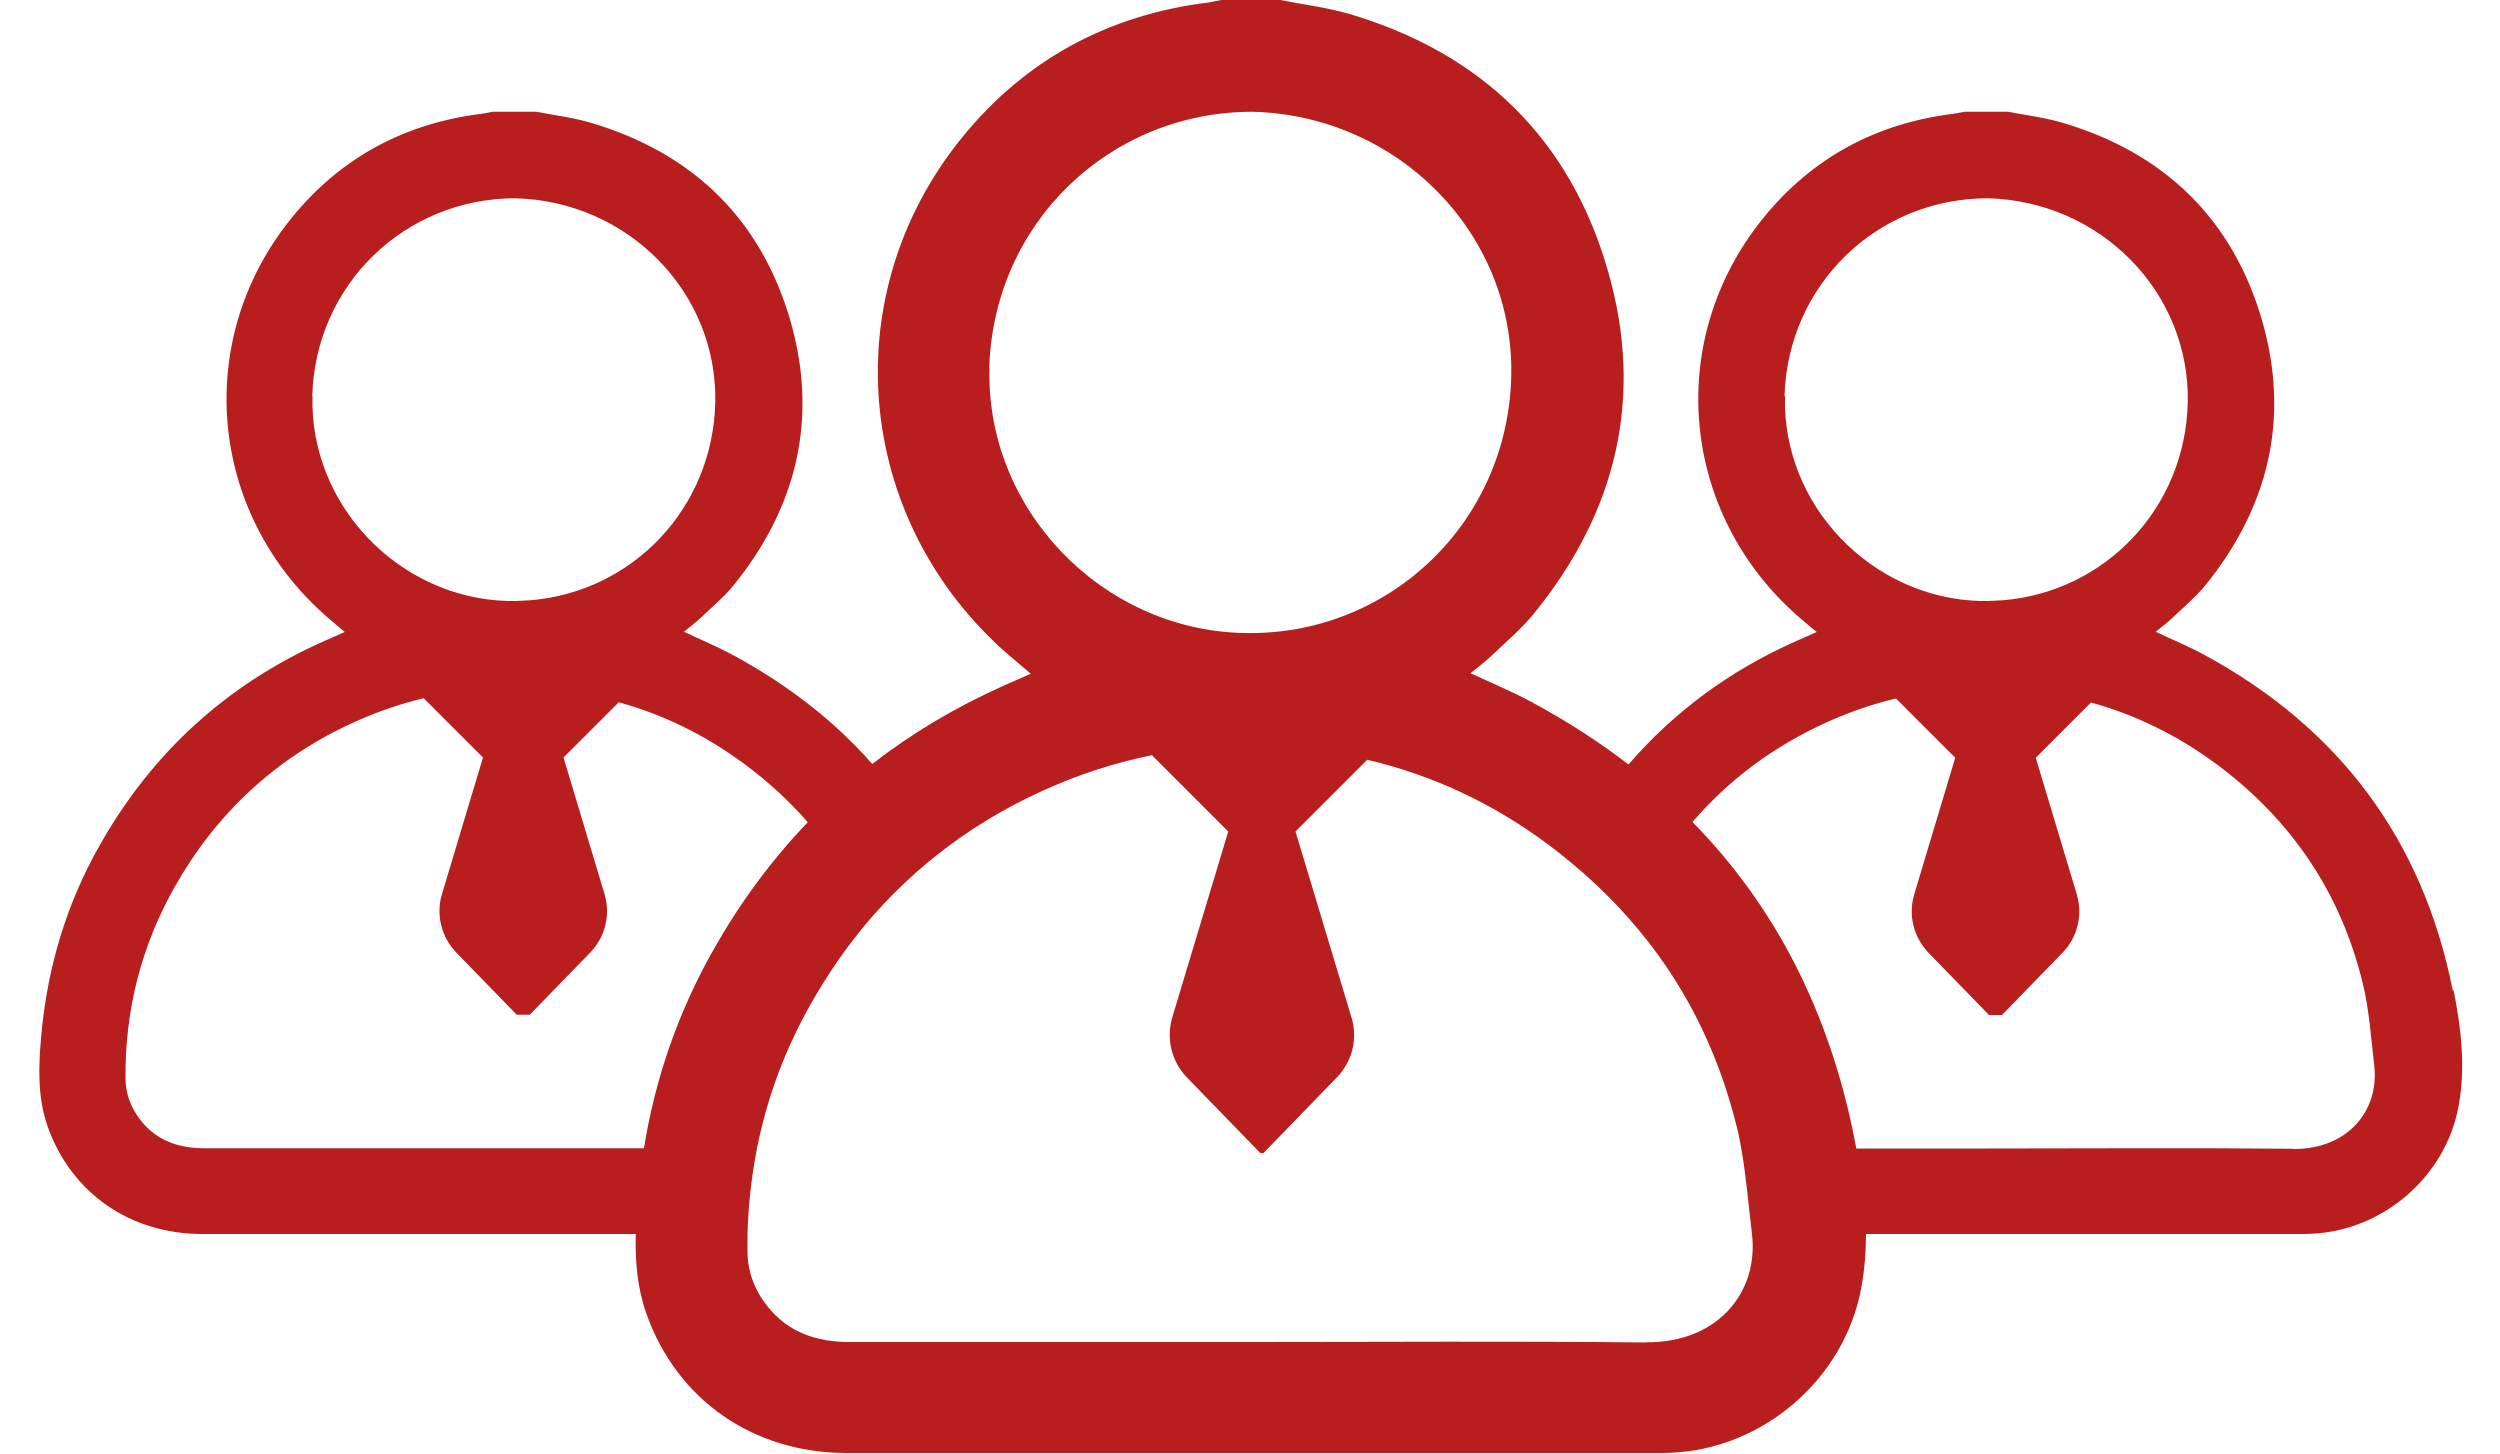 <?xml version="1.0" encoding="UTF-8"?><svg id="Calque_1" xmlns="http://www.w3.org/2000/svg" viewBox="0 0 100 58.14"><defs><style>.cls-1{fill:#b71e1d;}</style></defs><path class="cls-1" d="m98.11,39.62c-1.2-6.05-4.56-10.52-9.98-13.45-.6-.32-1.23-.58-1.9-.9.24-.2.46-.36.66-.55.44-.42.92-.82,1.31-1.29,2.54-3.13,3.4-6.67,2.3-10.55-1.17-4.1-3.91-6.76-8-7.97-.71-.21-1.45-.3-2.18-.44h-1.75c-.14.03-.28.06-.43.08-3.09.38-5.65,1.76-7.6,4.16-4.05,4.98-3.3,12.08,1.66,16.18.14.12.28.24.47.39-.32.14-.58.26-.84.37-2.65,1.18-4.88,2.83-6.69,4.93-1.18-.91-2.47-1.74-3.86-2.49-.78-.42-1.59-.76-2.46-1.16.31-.25.6-.47.85-.71.57-.55,1.19-1.06,1.69-1.68,3.29-4.05,4.41-8.63,2.97-13.66-1.51-5.31-5.05-8.75-10.35-10.32-.92-.27-1.88-.38-2.82-.57h-2.27c-.18.04-.37.08-.55.11-4,.49-7.32,2.28-9.85,5.39-5.24,6.44-4.27,15.64,2.14,20.95.18.15.37.31.6.51-.41.18-.75.33-1.09.48-1.92.86-3.67,1.9-5.25,3.13-1.52-1.73-3.4-3.19-5.63-4.39-.6-.32-1.23-.58-1.9-.9.24-.2.46-.36.66-.55.44-.42.92-.82,1.31-1.29,2.54-3.13,3.4-6.67,2.3-10.55-1.17-4.1-3.91-6.76-8-7.97-.71-.21-1.45-.3-2.18-.44h-1.75c-.14.03-.28.06-.43.08-3.09.38-5.65,1.76-7.6,4.16-4.05,4.98-3.3,12.08,1.66,16.18.14.12.28.24.46.39-.32.14-.58.26-.84.37-3.88,1.73-6.86,4.45-8.95,8.14-1.35,2.37-2.11,4.93-2.35,7.64-.11,1.22-.16,2.45.26,3.64.94,2.65,3.29,4.29,6.19,4.29,5.78,0,11.55,0,17.33,0-.03,1.08.06,2.15.43,3.2,1.22,3.43,4.26,5.56,8.01,5.56,10.77,0,21.53,0,32.3,0,.23,0,.45,0,.68-.01,3.69-.16,6.93-2.96,7.6-6.59.13-.72.19-1.44.19-2.16h17.3c.17,0,.35,0,.53-.01,2.85-.13,5.35-2.28,5.87-5.09.29-1.56.11-3.12-.2-4.66Zm-26.73-23.77c.13-4.47,3.71-7.91,8.12-7.92,4.52.11,8.1,3.76,8.01,8.16-.09,4.23-3.3,7.58-7.39,7.92l-.6.03c-.1,0-.19,0-.29,0-4.38-.11-7.95-3.85-7.83-8.19Zm-31.81-1.12c.16-5.79,4.8-10.25,10.51-10.26,5.85.14,10.49,4.87,10.37,10.56-.12,5.86-4.89,10.44-10.73,10.29-5.68-.14-10.3-4.98-10.14-10.6Zm-27.08,1.12c.12-4.47,3.71-7.91,8.11-7.92,4.52.11,8.1,3.76,8.01,8.16-.09,4.23-3.3,7.58-7.39,7.92l-.6.03c-.1,0-.19,0-.29,0-4.38-.11-7.95-3.85-7.83-8.19Zm13.25,30.08c-1.73,0-3.46,0-5.2,0-4.12,0-8.24,0-12.36,0-1.01,0-1.9-.29-2.55-1.11-.39-.5-.61-1.06-.61-1.7-.02-2.72.63-5.27,1.96-7.63,1.68-2.98,4.08-5.2,7.2-6.61.91-.41,1.83-.73,2.77-.95l2.37,2.37-1.64,5.46c-.25.82-.03,1.72.57,2.34l2.42,2.49h.52l2.42-2.49c.6-.62.82-1.51.57-2.34l-1.64-5.46,2.21-2.21c1.81.5,3.49,1.33,5.04,2.48.94.7,1.78,1.47,2.52,2.32-1.44,1.5-2.69,3.19-3.76,5.08-1.42,2.5-2.34,5.16-2.79,7.95Zm40.15,7.77c-5.3-.06-10.59-.02-15.89-.02s-10.67,0-16.01,0c-1.31,0-2.46-.37-3.3-1.44-.51-.64-.79-1.38-.79-2.2,0-.22,0-.44,0-.66.03-1.17.16-2.33.38-3.45.4-2.01,1.11-3.93,2.15-5.77.69-1.22,1.47-2.34,2.34-3.36.8-.93,1.67-1.77,2.62-2.53,1.31-1.05,2.76-1.94,4.36-2.66,1.43-.65,2.88-1.11,4.36-1.41l-.02.02,3.04,3.04-2.24,7.44c-.25.84-.03,1.76.58,2.39l2.94,3.03h.13l2.94-3.03c.61-.63.84-1.55.58-2.39l-2.24-7.44,2.87-2.87c2.63.62,5.04,1.75,7.25,3.4.22.16.43.33.64.5.96.77,1.84,1.61,2.62,2.5,2.07,2.35,3.5,5.13,4.28,8.32.07.27.12.54.17.82.2,1.13.29,2.29.43,3.44,0,0,0,0,0,0,.27,2.35-1.4,4.34-4.21,4.32Zm25.82-7.75c-4.09-.04-8.18-.01-12.28-.01h-5.18c-.03-.14-.05-.28-.08-.43-1.01-5.06-3.17-9.27-6.47-12.63,1.46-1.7,3.25-3.03,5.37-3.99.91-.41,1.83-.73,2.77-.95l2.37,2.37-1.64,5.46c-.25.82-.03,1.72.57,2.34l2.42,2.49h.52l2.42-2.49c.6-.62.82-1.51.57-2.34l-1.64-5.46,2.21-2.21c1.81.5,3.49,1.33,5.04,2.48,2.98,2.22,4.95,5.13,5.83,8.75.26,1.07.33,2.19.46,3.29.21,1.82-1.08,3.36-3.25,3.34Z"/></svg>